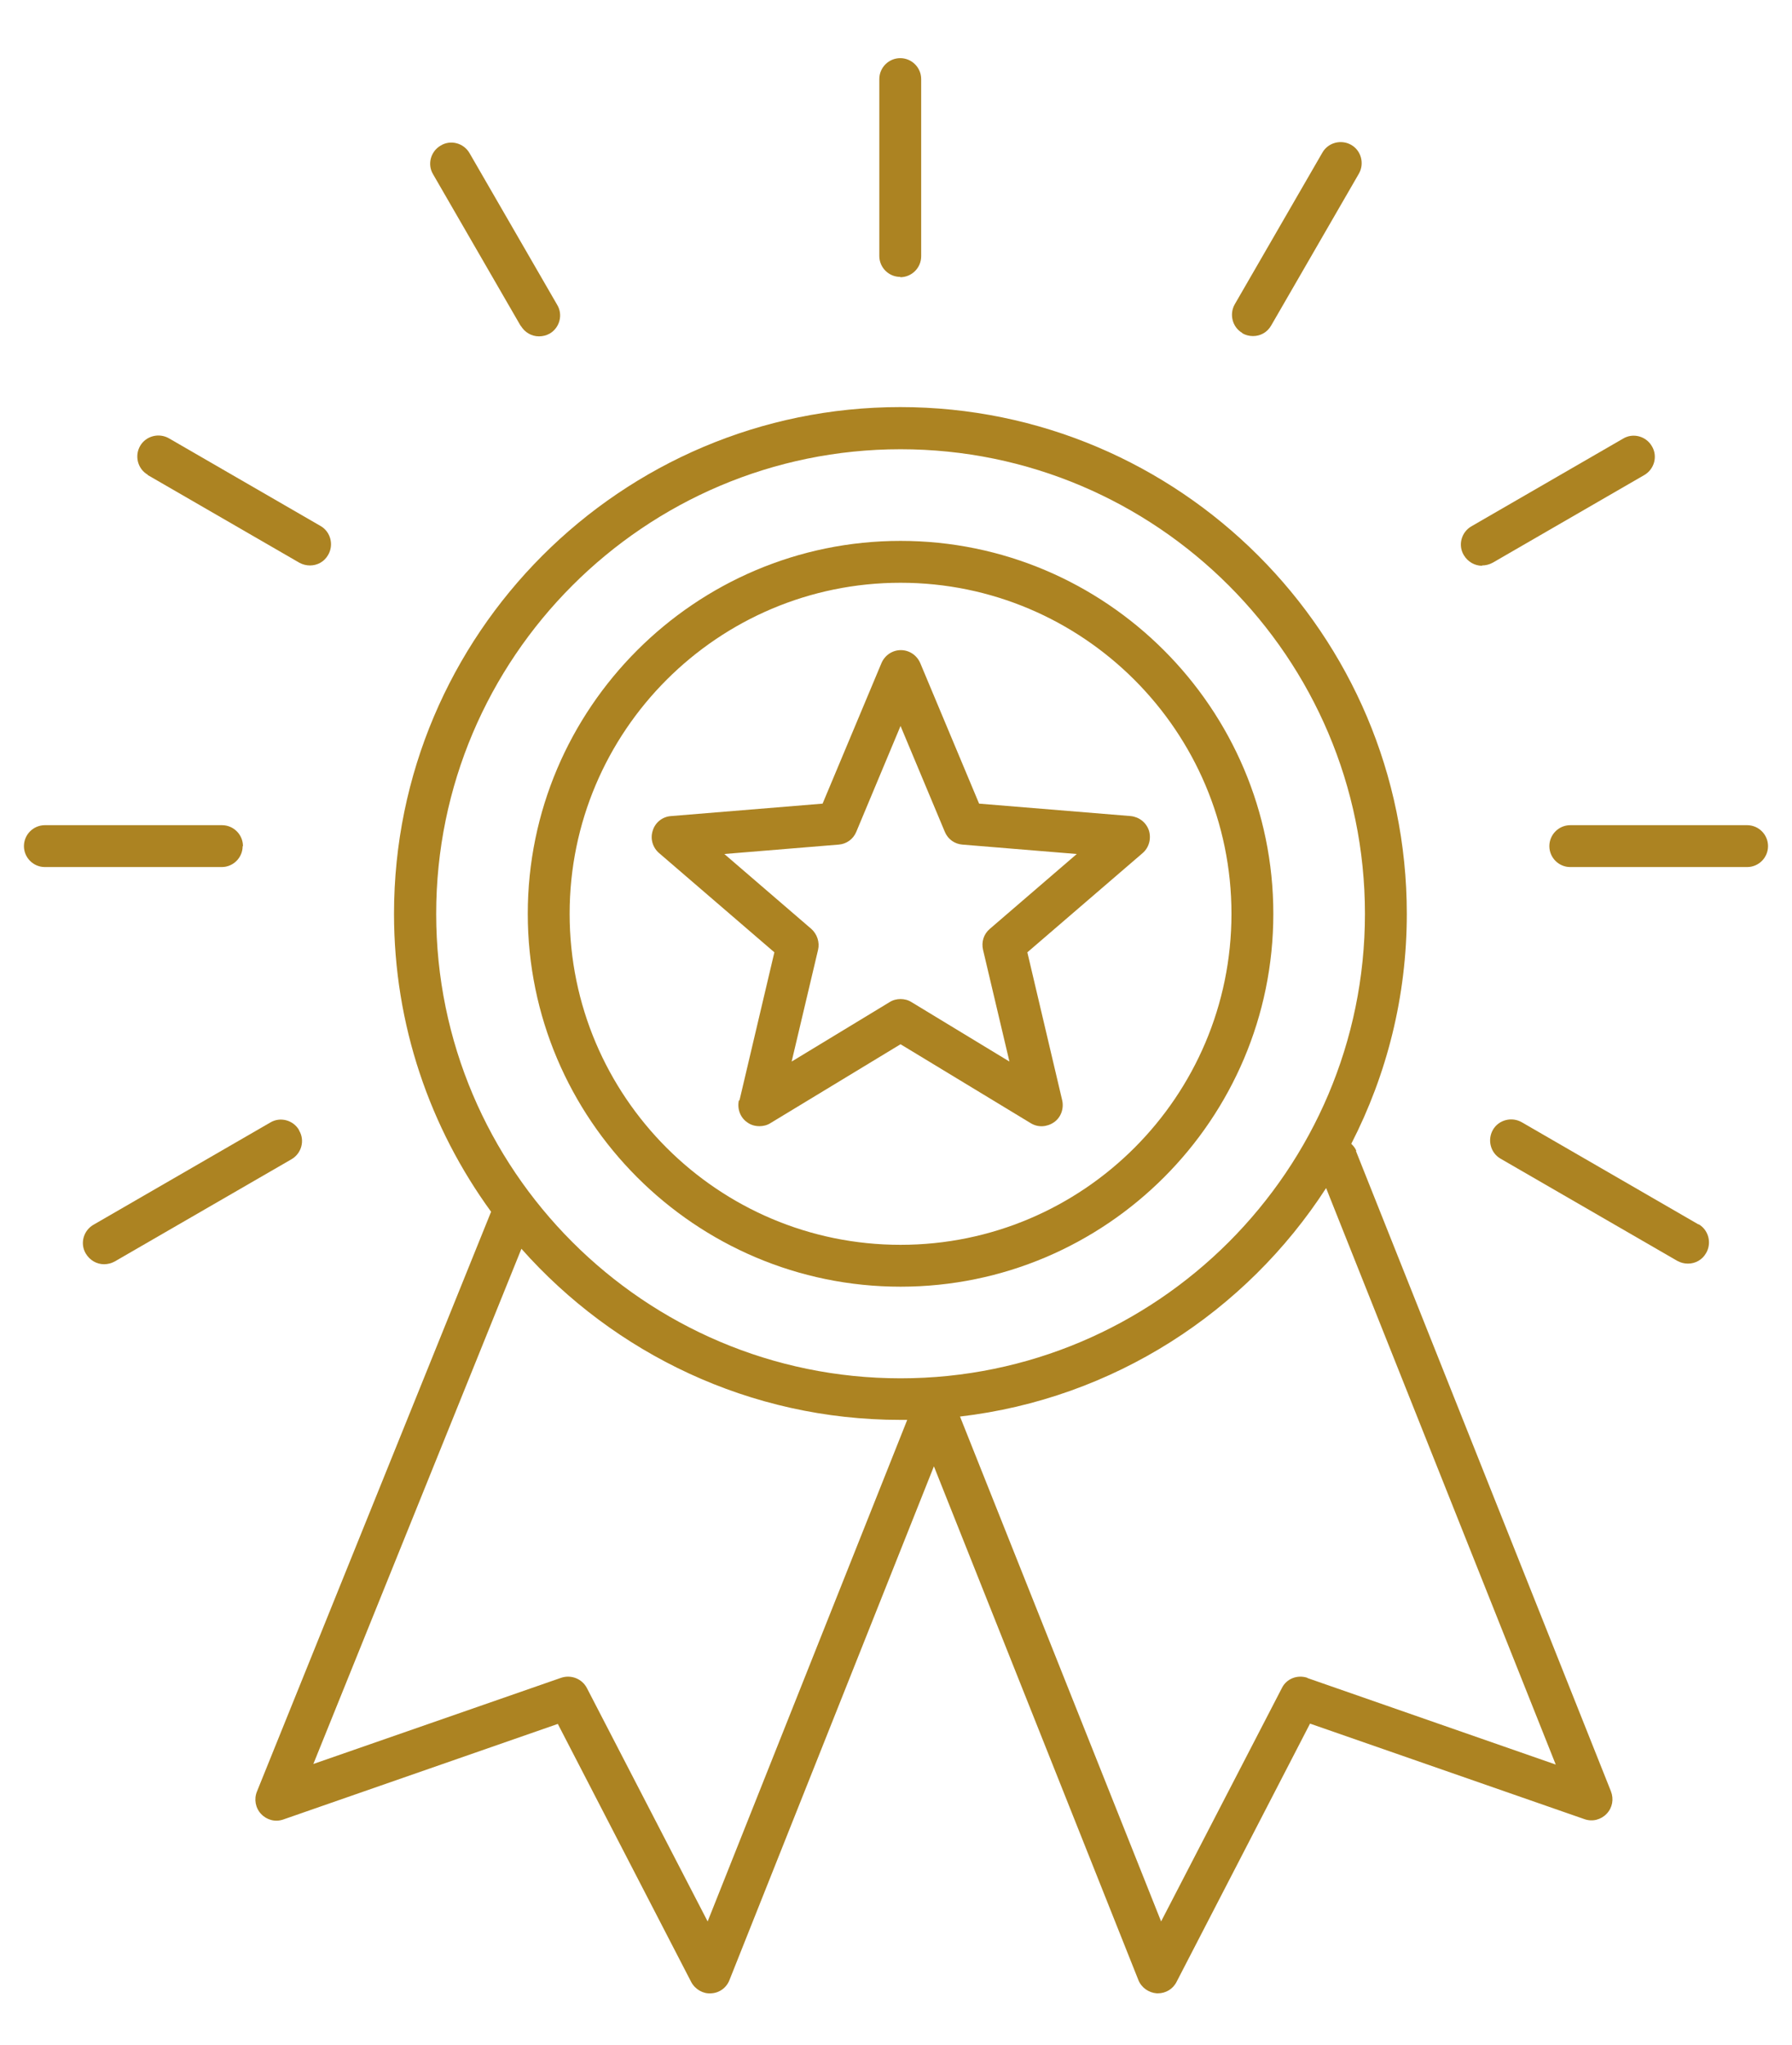 <svg width="64" height="73" viewBox="0 0 64 73" fill="none" xmlns="http://www.w3.org/2000/svg">
<path d="M48.444 41.096C48.401 40.987 48.336 40.911 48.26 40.836C49.528 38.366 50.243 35.582 50.243 32.624C50.243 22.647 42.129 14.534 32.152 14.534C22.175 14.534 14.072 22.647 14.072 32.624C14.072 36.6 15.361 40.272 17.539 43.262L9.176 63.964C9.067 64.234 9.121 64.549 9.327 64.765C9.533 64.982 9.836 65.058 10.118 64.96L19.922 61.548L24.688 70.766C24.829 71.026 25.111 71.189 25.392 71.167C25.685 71.156 25.945 70.972 26.053 70.691L33.354 52.351L40.656 70.691C40.764 70.962 41.024 71.146 41.316 71.167C41.327 71.167 41.338 71.167 41.349 71.167C41.631 71.167 41.891 71.016 42.021 70.756L46.787 61.537L56.591 64.949C56.872 65.047 57.176 64.971 57.382 64.754C57.587 64.538 57.642 64.234 57.533 63.953L48.423 41.085L48.444 41.096ZM32.163 16.039C41.306 16.039 48.748 23.481 48.748 32.624C48.748 41.767 41.306 49.209 32.163 49.209C23.02 49.209 15.578 41.767 15.578 32.624C15.578 23.481 23.02 16.039 32.163 16.039ZM25.273 68.6L20.962 60.27C20.788 59.934 20.398 59.782 20.041 59.901L11.191 62.978L18.622 44.584C21.937 48.321 26.779 50.693 32.152 50.693C32.239 50.693 32.315 50.693 32.401 50.693L25.273 68.6ZM46.69 59.901C46.332 59.782 45.942 59.934 45.78 60.27L41.468 68.6L34.286 50.574C39.767 49.935 44.501 46.837 47.361 42.417L55.562 62.999L46.7 59.912L46.69 59.901Z" fill="#AC8322"/>
<path d="M32.162 45.938C39.507 45.938 45.476 39.958 45.476 32.624C45.476 25.291 39.496 19.311 32.162 19.311C24.828 19.311 18.849 25.291 18.849 32.624C18.849 39.958 24.828 45.938 32.162 45.938ZM32.162 20.806C38.673 20.806 43.981 26.103 43.981 32.624C43.981 39.146 38.683 44.443 32.162 44.443C25.641 44.443 20.344 39.146 20.344 32.624C20.344 26.103 25.641 20.806 32.162 20.806Z" fill="#AC8322"/>
<path d="M26.389 39.286C26.324 39.579 26.432 39.893 26.681 40.066C26.811 40.164 26.963 40.207 27.125 40.207C27.255 40.207 27.396 40.175 27.515 40.099L32.162 37.282L36.81 40.099C37.07 40.261 37.395 40.24 37.644 40.066C37.893 39.893 38.001 39.579 37.936 39.286L36.691 34L40.807 30.458C41.035 30.263 41.121 29.949 41.035 29.656C40.937 29.364 40.688 29.169 40.385 29.136L34.968 28.692L32.867 23.676C32.747 23.395 32.477 23.211 32.173 23.211C31.87 23.211 31.599 23.395 31.48 23.676L29.378 28.692L23.962 29.136C23.659 29.158 23.399 29.364 23.312 29.656C23.215 29.949 23.312 30.263 23.54 30.458L27.656 34L26.41 39.286H26.389ZM25.869 30.49L29.953 30.154C30.234 30.133 30.473 29.959 30.581 29.699L32.162 25.919L33.744 29.699C33.852 29.959 34.091 30.133 34.372 30.154L38.456 30.49L35.347 33.166C35.131 33.35 35.044 33.632 35.109 33.913L36.051 37.9L32.552 35.777C32.433 35.701 32.292 35.668 32.162 35.668C32.032 35.668 31.892 35.701 31.773 35.777L28.273 37.9L29.216 33.913C29.281 33.642 29.183 33.35 28.978 33.166L25.869 30.49Z" fill="#AC8322"/>
<path d="M32.152 9.897C32.563 9.897 32.899 9.561 32.899 9.15V2.823C32.899 2.412 32.563 2.076 32.152 2.076C31.74 2.076 31.404 2.412 31.404 2.823V9.139C31.404 9.551 31.74 9.886 32.152 9.886V9.897Z" fill="#AC8322"/>
<path d="M52.929 20.188C53.059 20.188 53.189 20.156 53.309 20.091L58.725 16.96C59.082 16.754 59.212 16.288 58.996 15.931C58.79 15.573 58.324 15.444 57.967 15.66L52.55 18.791C52.193 18.997 52.063 19.462 52.279 19.82C52.42 20.058 52.669 20.199 52.929 20.199V20.188Z" fill="#AC8322"/>
<path d="M44.371 11.901C44.49 11.966 44.62 11.999 44.75 11.999C45.01 11.999 45.259 11.869 45.4 11.62L48.53 6.203C48.736 5.846 48.617 5.38 48.26 5.174C47.902 4.968 47.436 5.087 47.23 5.445L44.1 10.861C43.894 11.219 44.013 11.685 44.371 11.89V11.901Z" fill="#AC8322"/>
<path d="M62.397 29.461H56.081C55.67 29.461 55.334 29.797 55.334 30.209C55.334 30.62 55.67 30.956 56.081 30.956H62.397C62.809 30.956 63.144 30.62 63.144 30.209C63.144 29.797 62.809 29.461 62.397 29.461Z" fill="#AC8322"/>
<path d="M60.663 43.717L54.348 40.066C53.99 39.861 53.524 39.98 53.319 40.337C53.113 40.695 53.232 41.16 53.589 41.366L59.905 45.017C60.024 45.082 60.154 45.114 60.284 45.114C60.544 45.114 60.793 44.984 60.934 44.735C61.14 44.378 61.021 43.912 60.663 43.706V43.717Z" fill="#AC8322"/>
<path d="M5.276 16.96L10.692 20.091C10.811 20.156 10.941 20.188 11.071 20.188C11.331 20.188 11.581 20.058 11.721 19.809C11.927 19.452 11.808 18.986 11.45 18.78L6.034 15.649C5.677 15.444 5.211 15.563 5.005 15.92C4.799 16.278 4.918 16.743 5.276 16.949V16.96Z" fill="#AC8322"/>
<path d="M18.599 11.63C18.74 11.869 18.989 12.009 19.249 12.009C19.379 12.009 19.509 11.977 19.629 11.912C19.986 11.706 20.116 11.24 19.899 10.883L16.769 5.467C16.563 5.109 16.097 4.979 15.74 5.196C15.382 5.402 15.252 5.867 15.469 6.225L18.599 11.641V11.63Z" fill="#AC8322"/>
<path d="M8.677 30.209C8.677 29.797 8.341 29.461 7.929 29.461H1.603C1.191 29.461 0.855 29.797 0.855 30.209C0.855 30.62 1.191 30.956 1.603 30.956H7.918C8.33 30.956 8.666 30.62 8.666 30.209H8.677Z" fill="#AC8322"/>
<path d="M10.681 40.348C10.475 39.99 10.009 39.861 9.652 40.077L3.336 43.728C2.979 43.934 2.849 44.4 3.065 44.757C3.206 44.995 3.455 45.136 3.715 45.136C3.845 45.136 3.975 45.104 4.095 45.039L10.41 41.388C10.768 41.182 10.898 40.716 10.681 40.359V40.348Z" fill="#AC8322"/>
</svg>
